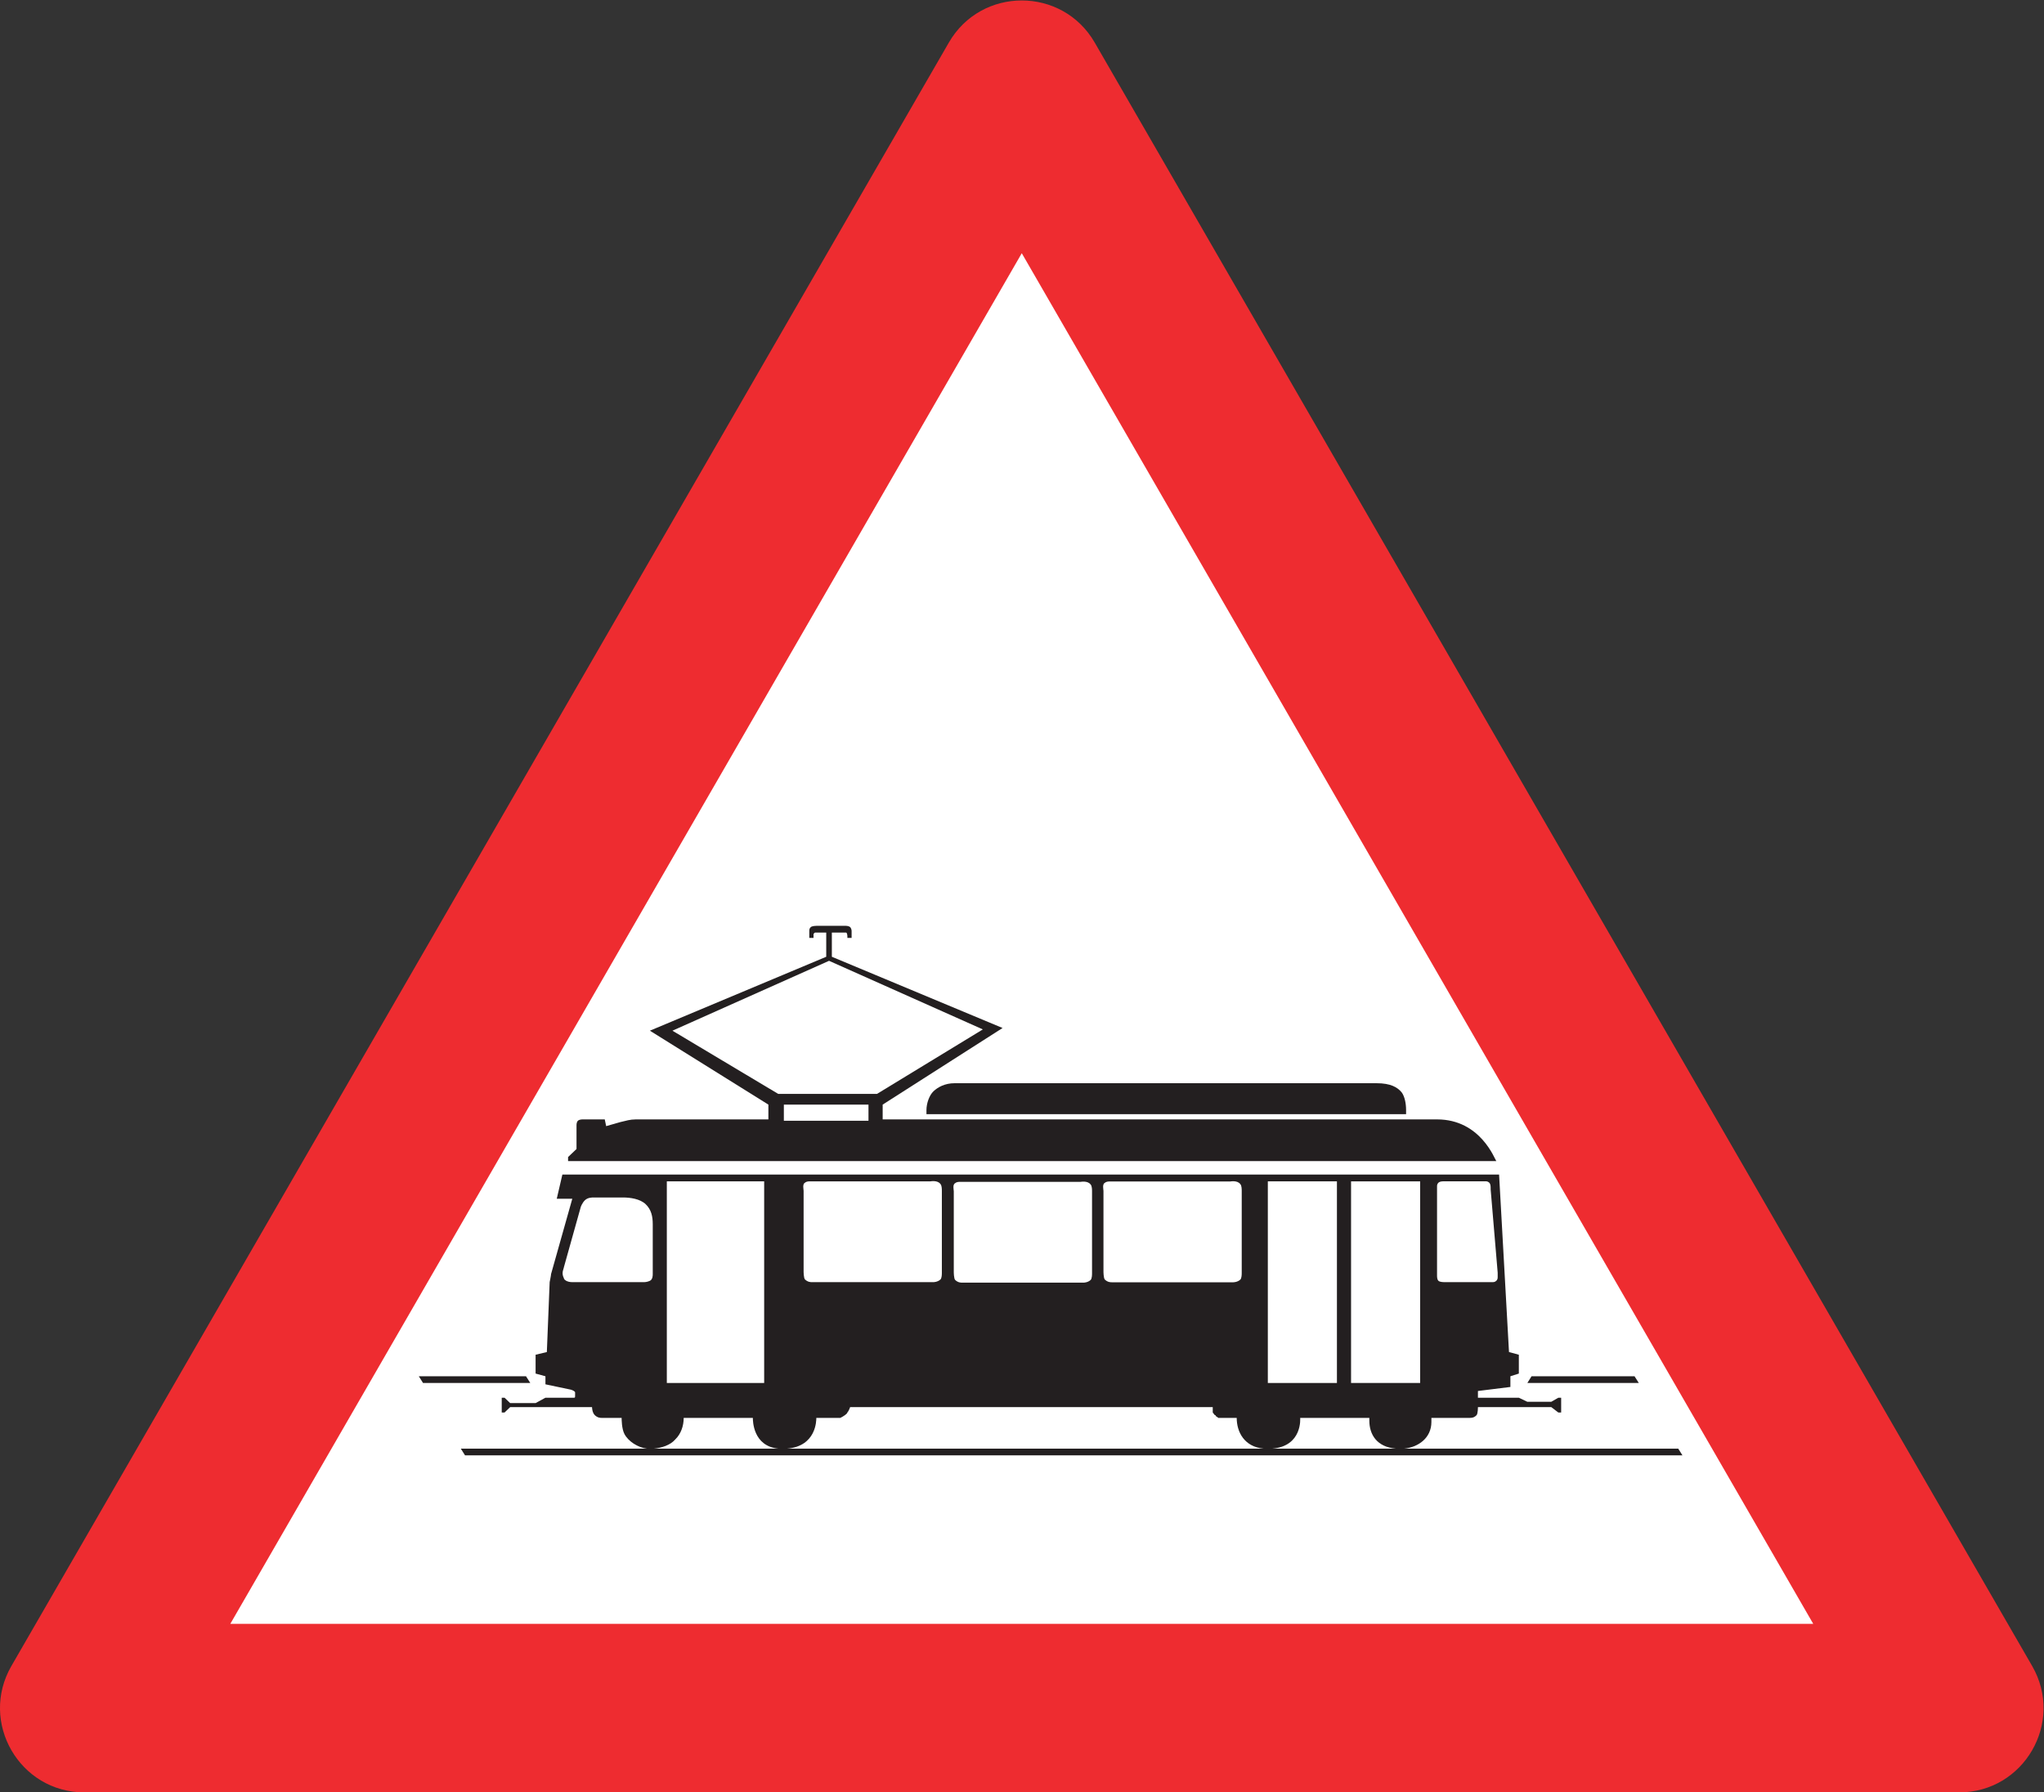 <?xml version="1.0" encoding="UTF-8" standalone="no"?>
<svg
   xmlns:dc="http://purl.org/dc/elements/1.1/"
   xmlns:cc="http://creativecommons.org/ns#"
   xmlns:rdf="http://www.w3.org/1999/02/22-rdf-syntax-ns#"
   xmlns:svg="http://www.w3.org/2000/svg"
   xmlns="http://www.w3.org/2000/svg"
   viewBox="0 0 160.413 140.68"
   height="140.68"
   width="160.413"
   xml:space="preserve"
   id="svg2"
   version="1.1"><rect x="0" y="0" width="160.413" height="140.68" fill="#333333" stroke="none"/><defs
     id="defs6" /><g
     transform="matrix(1.333,0,0,-1.333,0,140.68)"
     id="g10"><g
       transform="scale(0.1)"
       id="g12"><path
         id="path14"
         style="fill:#ee2c30;fill-opacity:1;fill-rule:nonzero;stroke:none"
         d="M 49.688,0 H 1153.45 v 0 c 38.19,0 62.06,41.328 42.98,74.41 v 0 L 644.516,1030.29 v 0 c -19.082,33.07 -66.817,33.07 -85.895,0 v 0 L 6.703,74.41 v 0 C -12.371,41.328 11.492,0 49.688,0 v 0" /><path
         id="path16"
         style="fill:#ffffff;fill-opacity:1;fill-rule:nonzero;stroke:none"
         d="M 135.586,99.215 H 1067.55 L 601.566,906.266 135.586,99.215" /><path
         id="path18"
         style="fill:#231f20;fill-opacity:1;fill-rule:nonzero;stroke:none"
         d="m 246.57,245.016 2.489,-3.961 h 63.144 l -2.519,3.961 H 246.57" /><path
         id="path20"
         style="fill:#231f20;fill-opacity:1;fill-rule:nonzero;stroke:none"
         d="m 826.641,202.395 c 8.355,0.824 16.093,6.257 16.093,15.726 0,0.793 0,1.586 0,2.375 h 22.426 v 0 c 2.485,0 3.313,0.793 4.141,1.586 0.828,0.793 0.828,4.754 0.828,4.754 h 43.199 l 4.145,-3.168 v 0 c 0,0 0.824,0 1.652,0 v 8.711 h -1.652 L 913.328,230 H 899.18 l -4.965,2.379 h -24.086 v 3.961 l 19.113,2.375 v 6.301 l 4.973,1.582 v 11.09 l -5.797,1.585 -5.836,104.508 H 331.098 l -3.309,-14.258 h 9.145 l -12.496,-44.316 v 0 c 0,-0.793 -0.825,-4.754 -0.825,-4.754 v 0 l -1.656,-41.18 -6.625,-1.585 v -11.09 l 5.797,-1.582 v -4.75 l 14.941,-3.137 v 0 c 2.52,-0.789 2.52,-1.582 2.52,-1.582 0,-0.789 0,-1.582 0,-1.582 0,-1.586 0,-1.586 -0.832,-1.586 h -16.629 l -5.797,-3.168 h -14.977 l -3.308,3.168 h -1.656 v -8.711 h 1.656 l 3.308,3.168 h 48.204 v 0 c 0,0 0,-3.168 1.656,-4.754 1.66,-1.586 3.316,-1.586 4.14,-1.586 h 11.629 v 0 c 0,-0.789 0,-6.336 1.657,-9.5 2.23,-4.285 7.882,-7.957 13.246,-8.601 H 271.305 l 2.484,-3.961 h 716.758 l -2.481,3.961 H 826.641 v 0" /><path
         id="path22"
         style="fill:#231f20;fill-opacity:1;fill-rule:nonzero;stroke:none"
         d="m 545.445,399.348 h 282.383 v 0 c 0,0.789 0,1.586 0,2.375 0,3.961 -0.824,7.922 -2.48,10.293 -2.489,3.172 -6.66,5.547 -14.942,5.547 H 562.043 v 0 c -5.797,0 -9.938,-2.375 -12.457,-4.75 -2.488,-2.379 -4.141,-7.129 -4.141,-11.09 0,-0.789 0,-1.586 0,-2.375 v 0" /><path
         id="path24"
         style="fill:#231f20;fill-opacity:1;fill-rule:nonzero;stroke:none"
         d="m 962.324,245.016 h -60.625 l -2.48,-3.961 h 65.625 l -2.52,3.961" /><path
         id="path26"
         style="fill:#231f20;fill-opacity:1;fill-rule:nonzero;stroke:none"
         d="m 846.078,396.25 h -326.41 v 8.711 l 70.594,45.109 -100.512,41.942 v 14.254 h 8.32 v 0 c 0.825,0 0.825,-2.375 0.825,-2.375 v -0.789 h 2.488 v 3.961 c 0,1.582 -0.832,2.371 -0.832,2.371 -0.824,0.793 -2.481,0.793 -2.481,0.793 h -17.461 v 0 c 0,0 -2.484,0 -3.312,-0.793 -0.828,-0.789 -0.828,-1.582 -0.828,-2.371 v 0 c 0,-0.797 0,-0.797 0,-0.797 v -3.164 h 2.484 v 1.582 c 0,0.789 0,0 0,0.789 0,0 0,0 0.828,0.793 h 0.828 5.832 v -14.254 l -103.824,-43.524 69.766,-43.527 v -8.711 h -78.082 v 0 c -3.309,0 -5.793,-0.793 -9.11,-1.582 v 0 l -8.316,-2.379 -0.824,3.961 h -13.289 v 0 c 0,0 -1.653,0 -2.52,-0.793 -0.824,-0.789 -0.824,-2.375 -0.824,-2.375 v -14.254 l -3.316,-3.168 v 0 c -0.825,-0.793 -0.825,-0.793 -1.653,-1.586 0,-0.793 0,-1.582 0,-2.375 h 546.52 v 0 c -0.867,0.793 -9.149,24.551 -34.891,24.551 v 0" /><path
         id="path28"
         style="fill:#ffffff;fill-opacity:1;fill-rule:nonzero;stroke:none"
         d="m 850.184,300.422 h 26.601 v 0 c 0.832,0 0.832,0 1.66,0 0.828,0 1.657,0 2.485,0.789 0.828,0.793 0.828,1.582 0.828,2.375 0,0.793 0,1.586 0,2.375 v 0 l -4.141,49.07 v 0.789 c 0,0.797 0,2.379 -0.832,3.168 0,0 -0.824,0.793 -1.687,0.793 -0.832,0 -0.832,0 -1.657,0 h -22.429 -1.657 c -1.656,0 -2.48,-0.793 -2.48,-0.793 -0.828,-0.789 -0.828,-1.582 -0.828,-2.371 0,-0.797 0,-0.797 0,-1.586 v -50.652 c 0,-0.793 0,-2.375 0.828,-3.168 0.824,-0.789 3.309,-0.789 3.309,-0.789 v 0" /><path
         id="path30"
         style="fill:#ffffff;fill-opacity:1;fill-rule:nonzero;stroke:none"
         d="m 795.43,241.055 h 40.679 V 359.781 H 795.43 V 241.055" /><path
         id="path32"
         style="fill:#ffffff;fill-opacity:1;fill-rule:nonzero;stroke:none"
         d="m 746.43,241.055 h 40.683 V 359.781 H 746.43 V 241.055" /><path
         id="path34"
         style="fill:#ffffff;fill-opacity:1;fill-rule:nonzero;stroke:none"
         d="m 478.09,300.422 h 71.461 v 0 c 0,0 2.48,0 4.137,1.582 0.828,0.789 0.828,3.168 0.828,3.957 v 48.277 c 0,0.793 0,3.168 -0.828,3.961 -1.657,2.379 -5.833,1.582 -5.833,1.582 H 476.43 v 0 c 0,0 -1.657,0 -2.481,-0.793 -1.652,-0.789 -0.828,-3.957 -0.828,-4.75 v -47.484 c 0,0 0,-3.961 0.828,-4.75 1.656,-1.582 3.313,-1.582 4.141,-1.582 v 0" /><path
         id="path36"
         style="fill:#ffffff;fill-opacity:1;fill-rule:nonzero;stroke:none"
         d="m 392.59,241.055 h 57.312 V 359.781 H 392.59 V 241.055" /><path
         id="path38"
         style="fill:#ffffff;fill-opacity:1;fill-rule:nonzero;stroke:none"
         d="m 336.934,300.422 h 42.371 v 0 c 0,0 1.656,0 3.312,0.789 1.688,0.793 1.688,3.168 1.688,3.961 v 29.301 c 0,4.718 -0.864,8.675 -4.172,11.847 -3.313,3.168 -9.141,3.957 -13.281,3.957 h -17.426 v 0 c -0.867,0 -3.348,0 -5.008,-1.582 -1.656,-1.586 -2.48,-3.957 -2.48,-3.957 v 0 l -9.973,-35.605 v 0 c 0,-0.793 -1.656,-3.172 0,-6.34 0,-0.789 1.656,-2.371 4.969,-2.371 v 0" /><path
         id="path40"
         style="fill:#ffffff;fill-opacity:1;fill-rule:nonzero;stroke:none"
         d="m 461.492,395.457 h 49.824 v 9.504 h -49.824 v -9.504" /><path
         id="path42"
         style="fill:#ffffff;fill-opacity:1;fill-rule:nonzero;stroke:none"
         d="m 395.898,448.488 62.282,-37.222 h 58.144 l 62.313,37.976 -90.539,40.391 -92.2,-41.145 v 0" /><path
         id="path44"
         style="fill:#ffffff;fill-opacity:1;fill-rule:nonzero;stroke:none"
         d="m 458.324,202.395 h -73.402 v 0 c 4.57,0.429 9.789,2.05 12.637,5.433 3.308,3.168 4.964,7.918 4.964,12.668 h 40.719 v 0 c 0,-1.512 0,-16.668 15.082,-18.101 v 0" /><path
         id="path46"
         style="fill:#ffffff;fill-opacity:1;fill-rule:nonzero;stroke:none"
         d="M 743.984,202.395 H 463.363 v 0 c 17.246,1.433 17.246,16.589 17.246,18.101 h 13.282 0.832 c 1.656,0.793 4.14,2.379 4.14,3.172 0.825,0.789 1.653,3.168 1.653,3.168 H 714 v -3.168 c 0.824,-0.793 0.824,-1.586 1.652,-1.586 0,-0.793 0.828,-0.793 1.657,-1.586 0.828,0 1.656,0 2.488,0 h 8.312 v 0 c 0,-8.172 4.356,-17.023 15.875,-18.101 v 0" /><path
         id="path48"
         style="fill:#ffffff;fill-opacity:1;fill-rule:nonzero;stroke:none"
         d="m 821.852,202.395 h -72.829 v 0 c 17.965,1.507 16.454,18.101 16.454,18.101 h 40.714 v 0 c 0,-0.789 0,-0.789 0,-1.582 0,-8.137 4.321,-15.551 15.661,-16.519 v 0" /><path
         id="path50"
         style="fill:#ffffff;fill-opacity:1;fill-rule:nonzero;stroke:none"
         d="m 566.504,300.133 h 71.461 v 0 c 0,0 2.484,0 4.14,1.582 0.829,0.789 0.829,3.168 0.829,3.961 v 48.273 c 0,0.793 0,3.172 -0.829,3.961 -1.656,2.379 -5.832,1.582 -5.832,1.582 h -71.425 v 0 c 0,0 -1.657,0 -2.485,-0.789 -1.656,-0.793 -0.824,-3.961 -0.824,-4.754 v -47.484 c 0,0 0,-3.961 0.824,-4.75 1.657,-1.582 3.317,-1.582 4.141,-1.582 v 0" /><path
         id="path52"
         style="fill:#ffffff;fill-opacity:1;fill-rule:nonzero;stroke:none"
         d="m 654.633,300.348 h 71.461 v 0 c 0,0 2.484,0 4.14,1.582 0.825,0.797 0.825,3.168 0.825,3.961 v 48.273 c 0,0.793 0,3.172 -0.825,3.961 -1.656,2.379 -5.836,1.586 -5.836,1.586 h -71.421 v 0 c 0,0 -1.653,0 -2.485,-0.797 -1.652,-0.789 -0.828,-3.957 -0.828,-4.75 v -47.48 c 0,0 0,-3.957 0.828,-4.754 1.656,-1.582 3.313,-1.582 4.141,-1.582 v 0" /></g></g></svg>